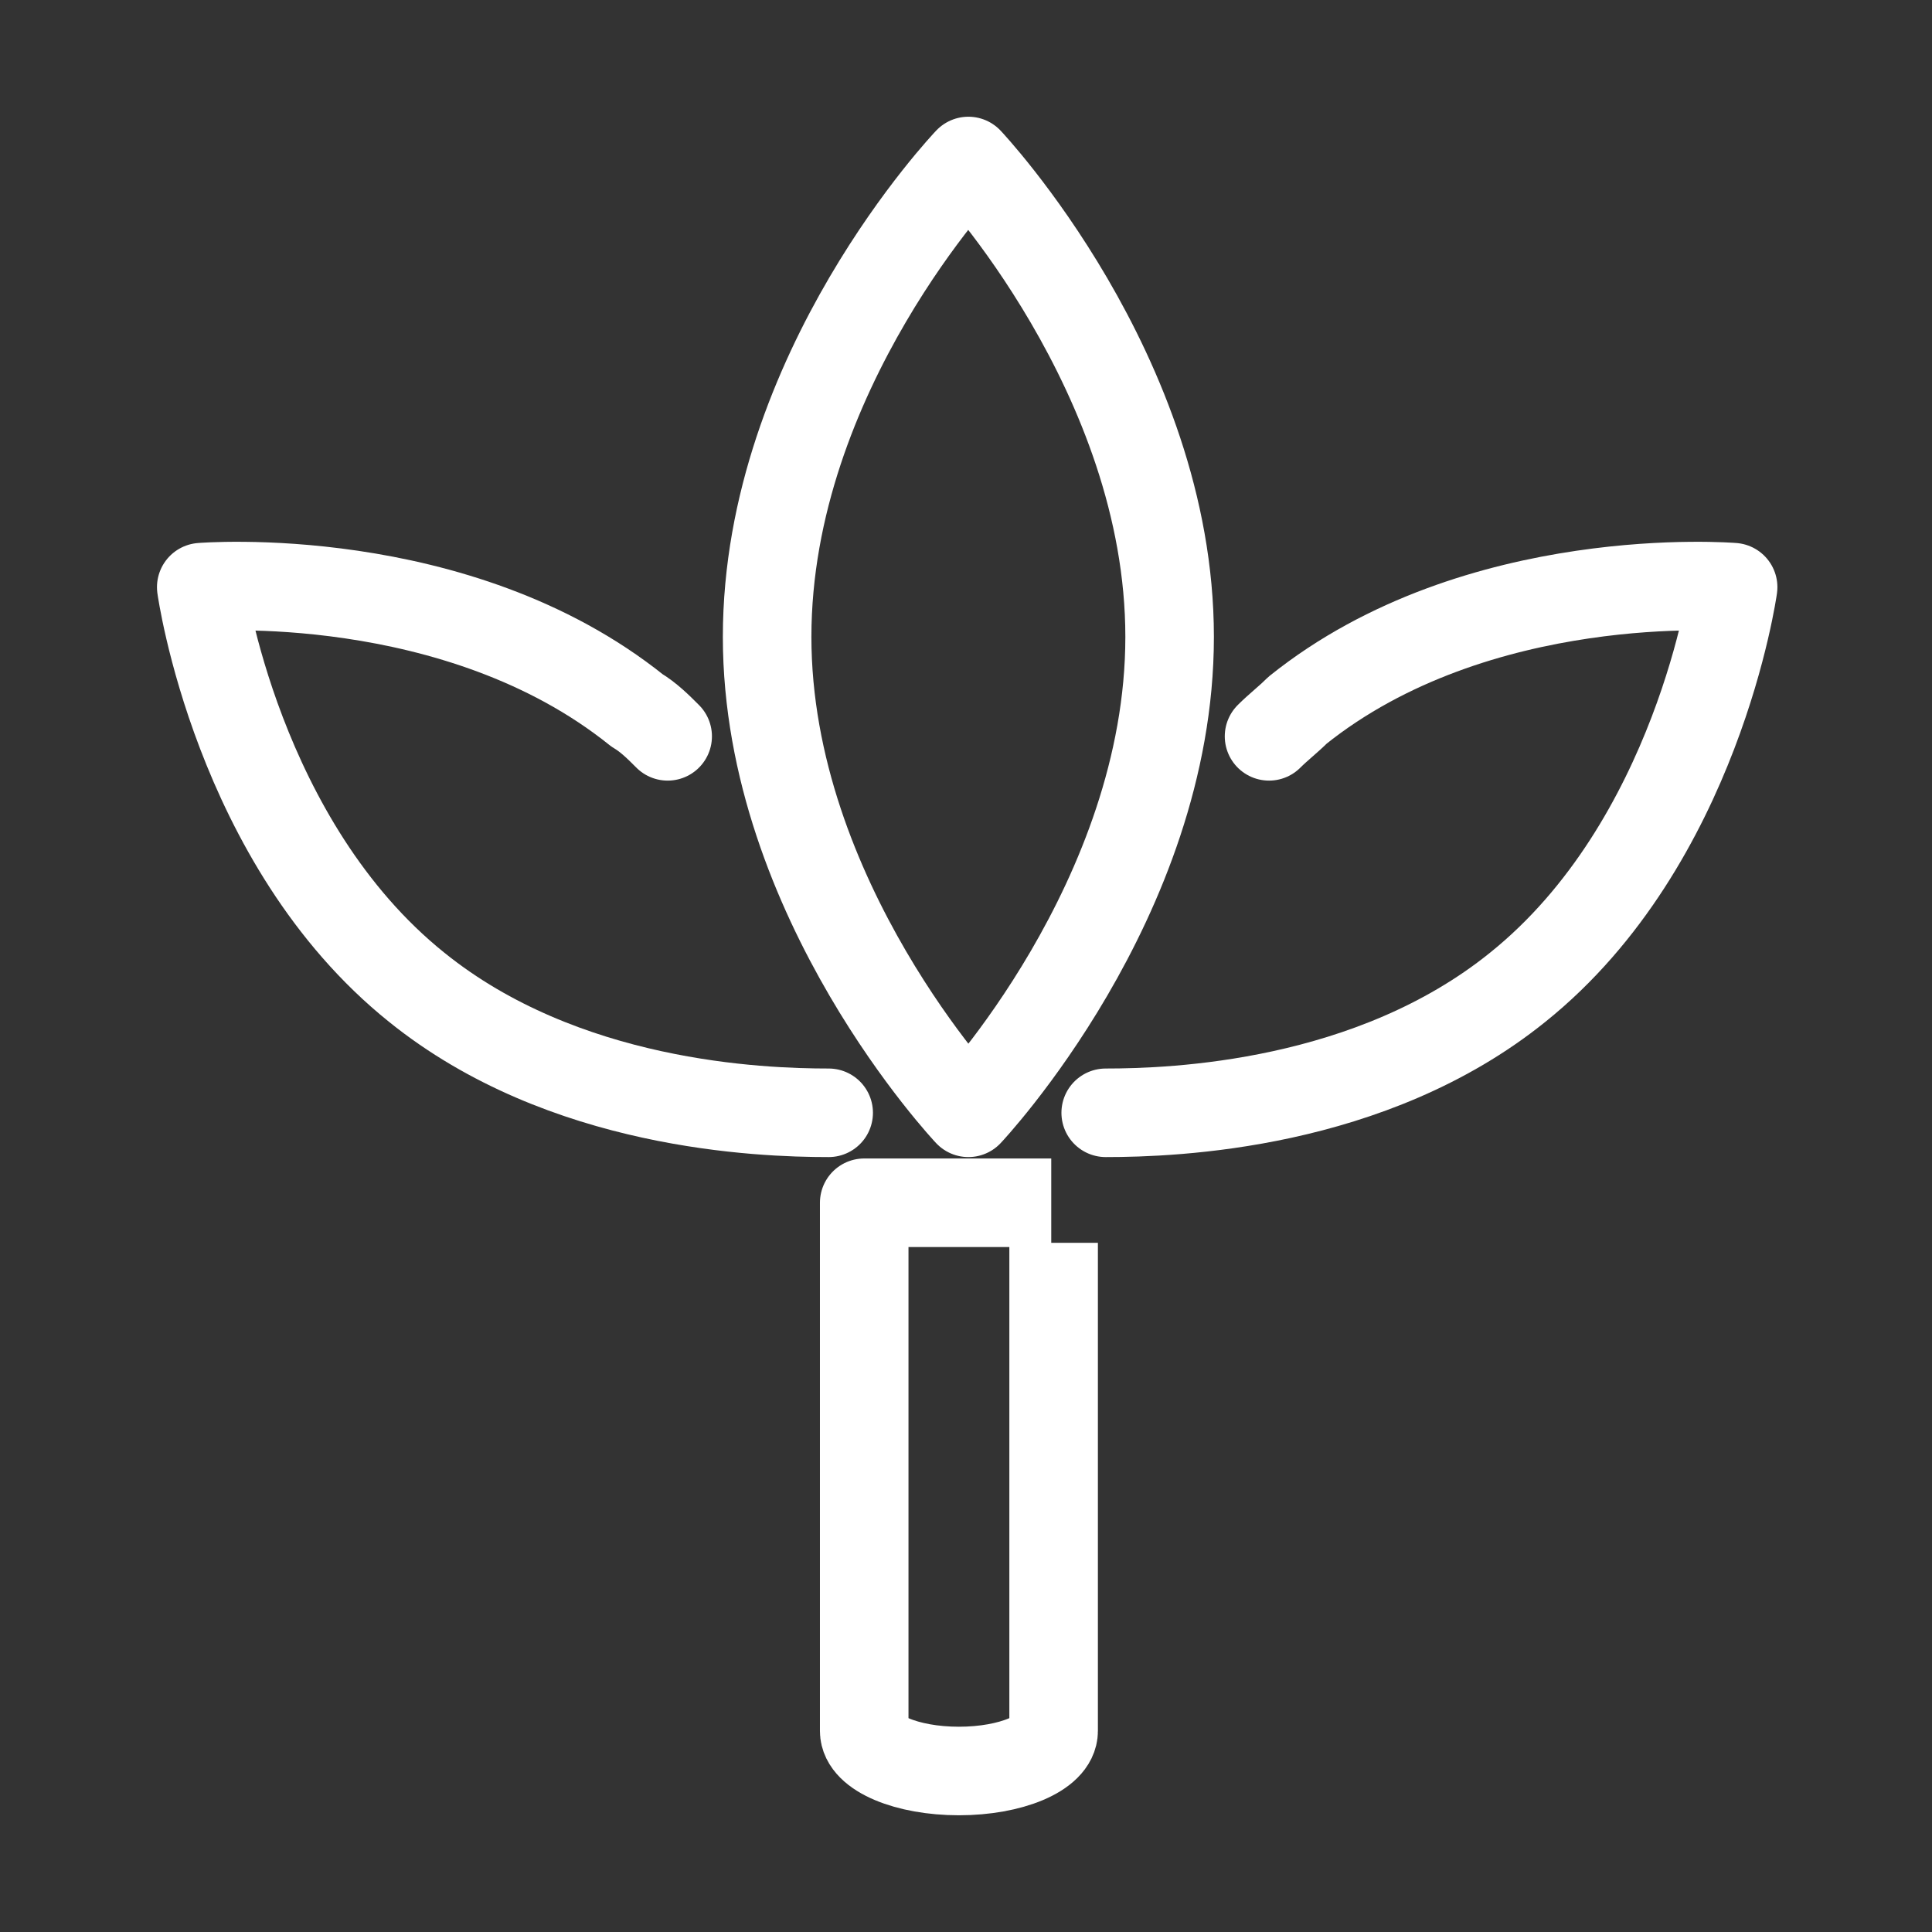 <svg width="48" height="48" viewBox="0 0 48 48" fill="none" xmlns="http://www.w3.org/2000/svg">
<rect x="0" y="0" width="48" height="48" fill="#333333" stroke="none"/>
<mask id="mask0_6452_1976" style="mask-type:alpha" maskUnits="userSpaceOnUse" x="0" y="0" width="48" height="48">
<rect width="48" height="48" fill="#D9D9D9"/>
</mask>
<g mask="url(#mask0_6452_1976)">
<path d="M31.529 18.294C31.765 18.059 32 17.882 32.235 17.647C36.706 14.059 43.059 14.588 43.059 14.588C43.059 14.588 42.177 20.941 37.706 24.529C34.059 27.471 29.177 27.647 27.471 27.647" stroke="white" stroke-width="2.2" stroke-miterlimit="10" stroke-linecap="round" stroke-linejoin="round"/>
<path d="M16.588 18.294C16.353 18.059 16.118 17.824 15.823 17.647C11.353 14.059 5 14.588 5 14.588C5 14.588 5.882 20.941 10.353 24.529C14 27.471 18.882 27.647 20.588 27.647" stroke="white" stroke-width="2.2" stroke-miterlimit="10" stroke-linecap="round" stroke-linejoin="round"/>
<path d="M24.059 4C24.059 4 29.059 9.294 29.059 15.823C29.059 22.353 24.059 27.647 24.059 27.647C24.059 27.647 19.059 22.353 19.059 15.823C19.059 9.235 24.059 4 24.059 4Z" stroke="white" stroke-width="2.2" stroke-miterlimit="10" stroke-linecap="round" stroke-linejoin="round"/>
<path d="M26.177 30.877V43.006C26.177 43.553 25.118 44 23.824 44C22.529 44 21.471 43.553 21.471 43.006V29.882H26.118" stroke="white" stroke-width="2.2" stroke-miterlimit="10" stroke-linejoin="round"/>
</g>
</svg>

